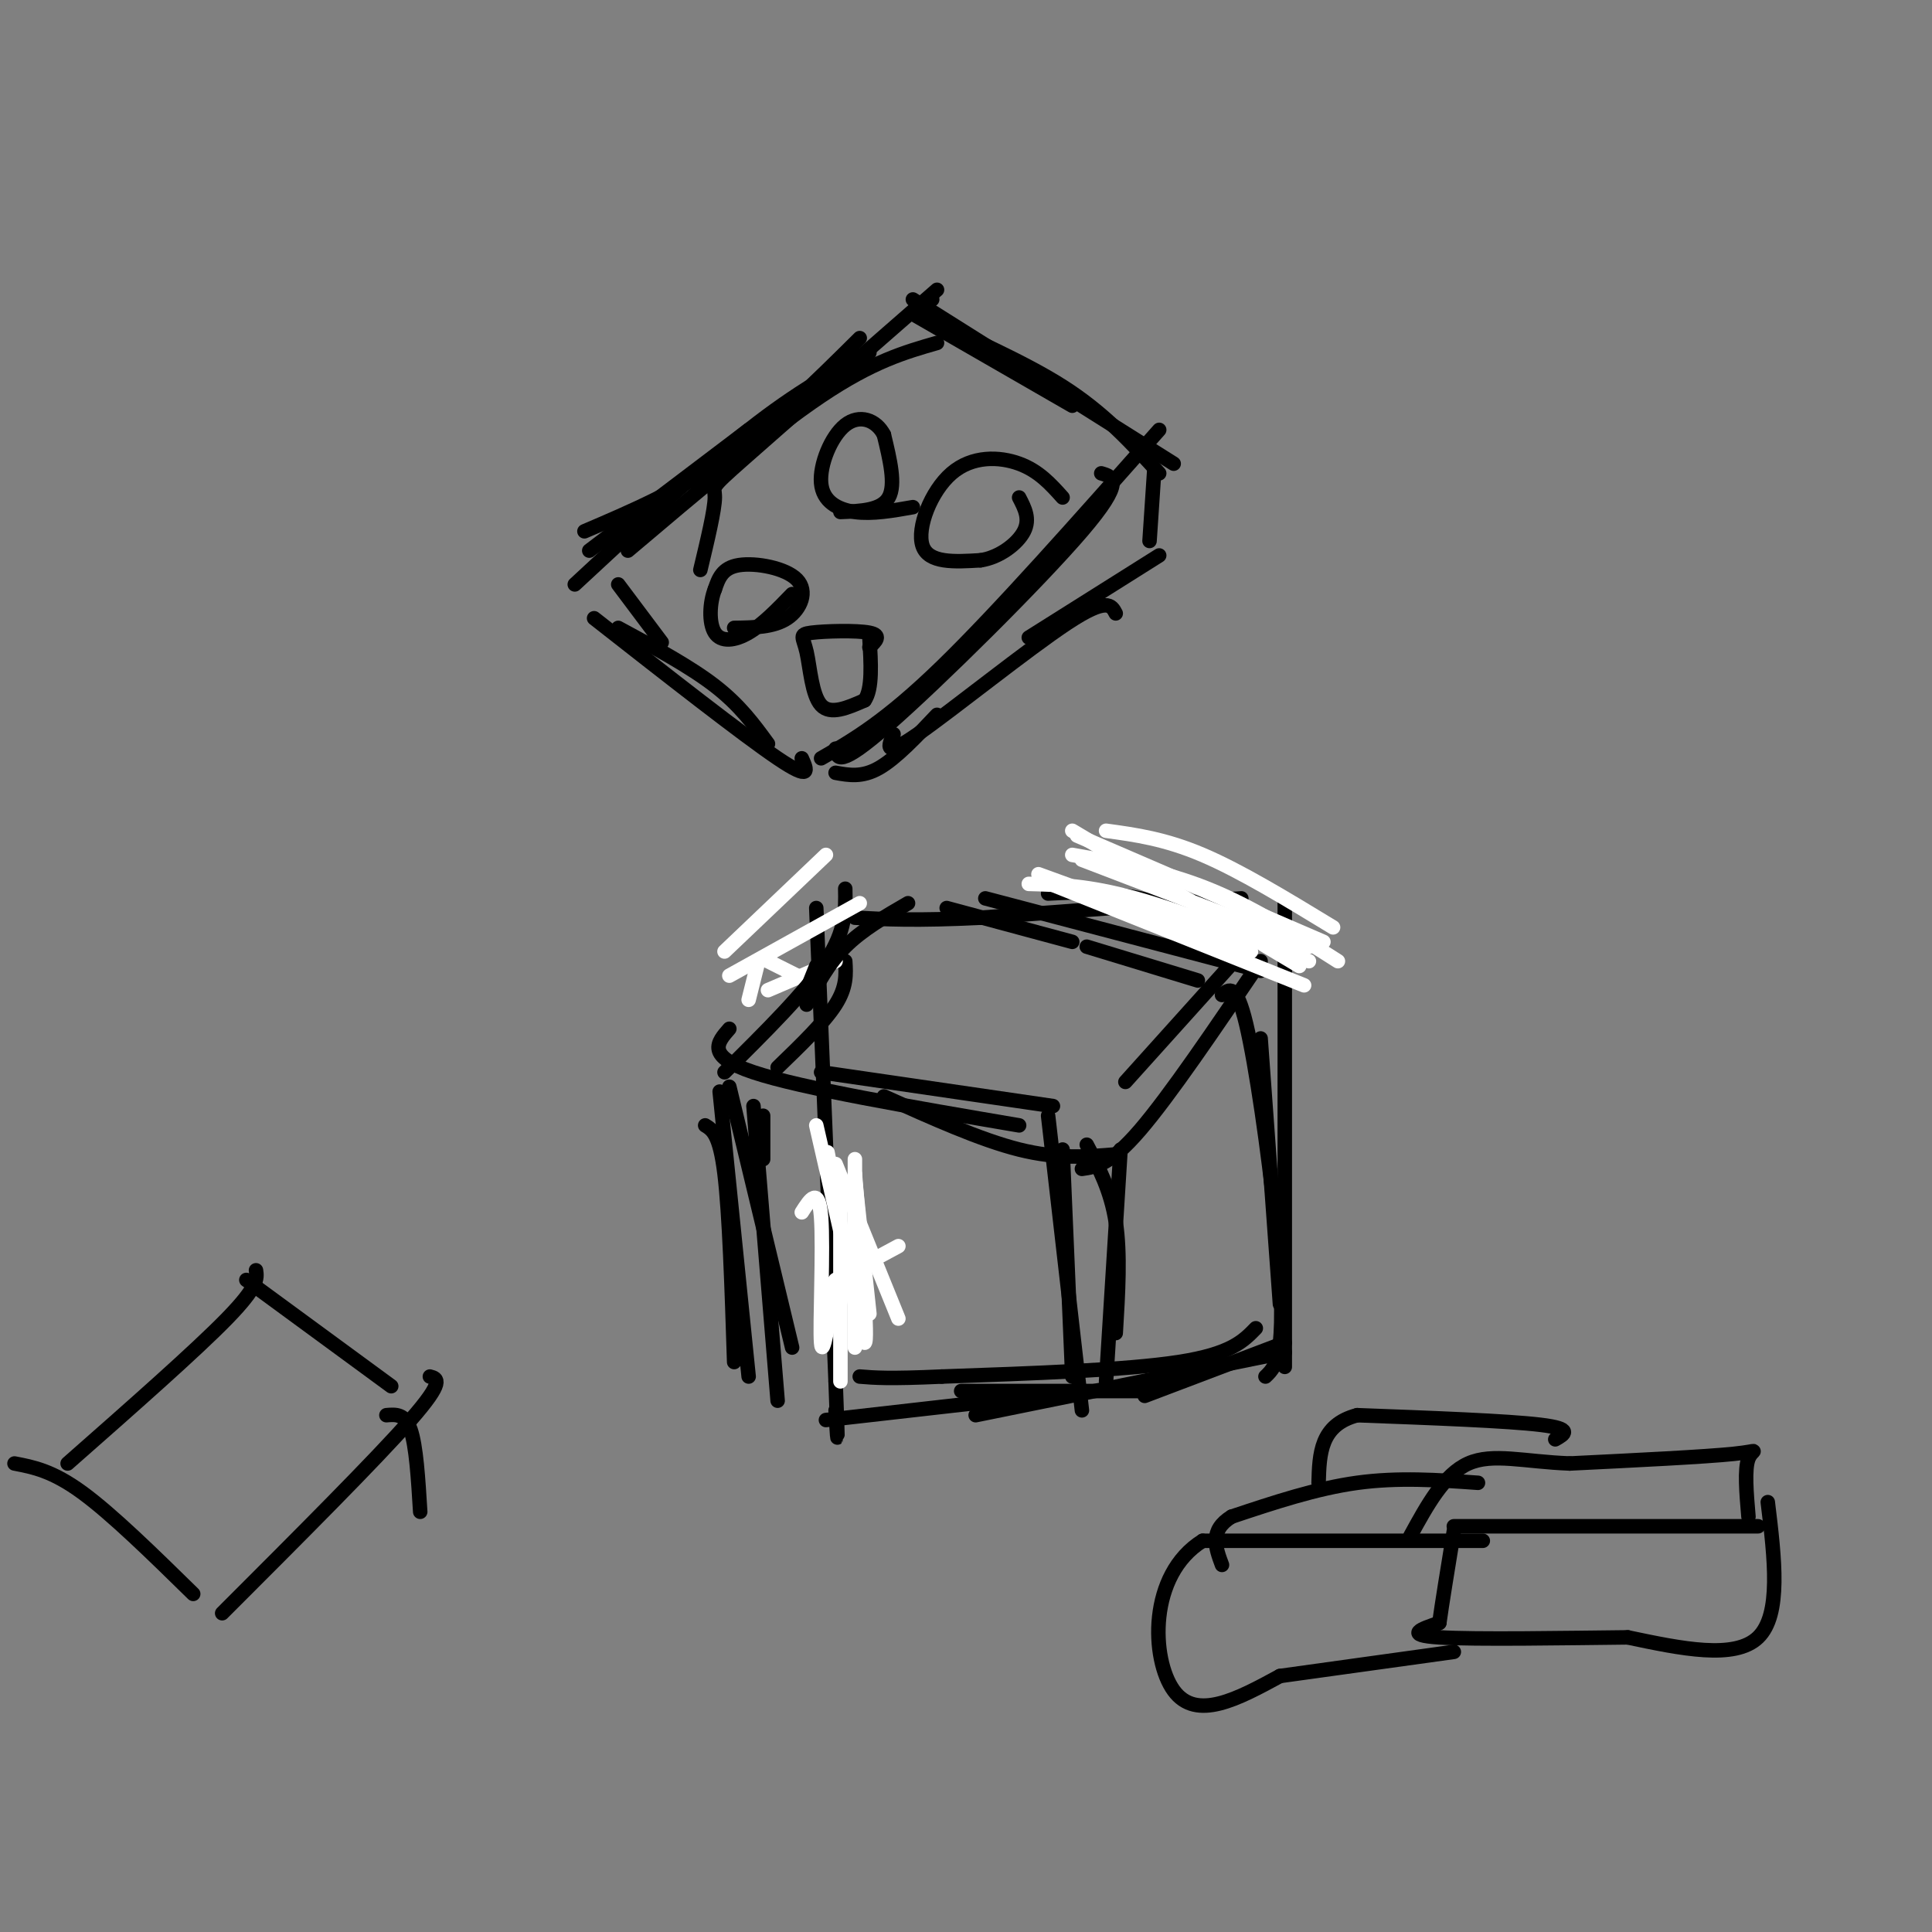 <svg viewBox='0 0 400 400' version='1.1' xmlns='http://www.w3.org/2000/svg' xmlns:xlink='http://www.w3.org/1999/xlink'><rect x="0" y="0" width="400" height="400" fill="#808080" stroke="none"/><g fill='none' stroke='#000000' stroke-width='3' stroke-linecap='round' stroke-linejoin='round'><path d='M266,283c0.000,0.000 0.000,-96.000 0,-96'/><path d='M257,186c0.000,0.000 -54.000,4.000 -54,4'/><path d='M203,190c-13.333,0.667 -19.667,0.333 -26,0'/><path d='M169,188c0.000,0.000 4.000,98.000 4,98'/><path d='M173,286c0.667,17.333 0.333,11.667 0,6'/><path d='M260,275c-2.583,2.667 -5.167,5.333 -16,7c-10.833,1.667 -29.917,2.333 -49,3'/><path d='M195,285c-11.000,0.500 -14.000,0.250 -17,0'/><path d='M260,194c0.000,0.000 -27.000,30.000 -27,30'/><path d='M175,199c0.167,2.667 0.333,5.333 -2,9c-2.333,3.667 -7.167,8.333 -12,13'/><path d='M218,229c0.000,0.000 -48.000,-7.000 -48,-7'/><path d='M217,231c0.000,0.000 7.000,61.000 7,61'/><path d='M266,278c0.000,0.000 -29.000,11.000 -29,11'/><path d='M156,229c0.000,0.000 5.000,61.000 5,61'/><path d='M215,289c0.000,0.000 -44.000,5.000 -44,5'/><path d='M158,231c0.000,0.000 0.000,9.000 0,9'/></g>
<g fill='none' stroke='#ffffff' stroke-width='3' stroke-linecap='round' stroke-linejoin='round'><path d='M180,272c0.000,0.000 -3.000,-28.000 -3,-28'/><path d='M177,243c1.417,17.583 2.833,35.167 2,35c-0.833,-0.167 -3.917,-18.083 -7,-36'/><path d='M172,242c-1.167,-6.000 -0.583,-3.000 0,0'/><path d='M177,240c0.000,0.000 0.000,39.000 0,39'/><path d='M186,258c0.000,0.000 -13.000,7.000 -13,7'/><path d='M186,273c0.000,0.000 -13.000,-32.000 -13,-32'/><path d='M174,250c0.000,0.000 0.000,36.000 0,36'/><path d='M173,265c-1.356,8.356 -2.711,16.711 -3,13c-0.289,-3.711 0.489,-19.489 0,-26c-0.489,-6.511 -2.244,-3.756 -4,-1'/><path d='M177,268c0.000,0.000 -8.000,-35.000 -8,-35'/><path d='M173,199c0.000,0.000 -14.000,6.000 -14,6'/><path d='M165,202c0.000,0.000 -6.000,-3.000 -6,-3'/></g>
<g fill='none' stroke='#000000' stroke-width='3' stroke-linecap='round' stroke-linejoin='round'><path d='M175,184c0.083,4.333 0.167,8.667 -4,15c-4.167,6.333 -12.583,14.667 -21,23'/><path d='M151,213c-2.500,2.833 -5.000,5.667 5,9c10.000,3.333 32.500,7.167 55,11'/><path d='M183,227c10.000,4.500 20.000,9.000 28,11c8.000,2.000 14.000,1.500 20,1'/><path d='M224,242c2.917,-0.417 5.833,-0.833 12,-8c6.167,-7.167 15.583,-21.083 25,-35'/><path d='M258,196c2.022,-0.511 4.044,-1.022 0,-3c-4.044,-1.978 -14.156,-5.422 -22,-7c-7.844,-1.578 -13.422,-1.289 -19,-1'/><path d='M248,203c0.000,0.000 -23.000,-7.000 -23,-7'/><path d='M222,195c0.000,0.000 -26.000,-7.000 -26,-7'/><path d='M261,201c0.000,0.000 -57.000,-15.000 -57,-15'/><path d='M188,187c-4.750,2.750 -9.500,5.500 -13,9c-3.500,3.500 -5.750,7.750 -8,12'/><path d='M169,200c0.000,0.000 -2.000,5.000 -2,5'/><path d='M220,238c0.000,0.000 2.000,47.000 2,47'/><path d='M225,237c2.500,4.750 5.000,9.500 6,16c1.000,6.500 0.500,14.750 0,23'/><path d='M232,238c0.000,0.000 -3.000,48.000 -3,48'/><path d='M253,206c1.482,-1.256 2.964,-2.512 5,6c2.036,8.512 4.625,26.792 6,40c1.375,13.208 1.536,21.345 1,26c-0.536,4.655 -1.768,5.827 -3,7'/><path d='M261,215c0.000,0.000 4.000,55.000 4,55'/><path d='M266,280c0.000,0.000 -64.000,13.000 -64,13'/><path d='M239,288c0.000,0.000 -40.000,0.000 -40,0'/><path d='M151,225c0.000,0.000 13.000,54.000 13,54'/><path d='M149,226c0.000,0.000 6.000,59.000 6,59'/><path d='M146,233c1.500,0.917 3.000,1.833 4,10c1.000,8.167 1.500,23.583 2,39'/></g>
<g fill='none' stroke='#ffffff' stroke-width='3' stroke-linecap='round' stroke-linejoin='round'><path d='M276,192c-9.583,-5.833 -19.167,-11.667 -27,-15c-7.833,-3.333 -13.917,-4.167 -20,-5'/><path d='M274,195c0.000,0.000 -51.000,-22.000 -51,-22'/><path d='M271,196c0.000,0.000 -47.000,-18.000 -47,-18'/><path d='M277,199c-8.917,-5.667 -17.833,-11.333 -27,-15c-9.167,-3.667 -18.583,-5.333 -28,-7'/><path d='M269,200c0.000,0.000 -47.000,-28.000 -47,-28'/><path d='M271,199c-13.167,-5.167 -26.333,-10.333 -36,-13c-9.667,-2.667 -15.833,-2.833 -22,-3'/><path d='M259,197c0.000,0.000 -44.000,-16.000 -44,-16'/><path d='M270,204c0.000,0.000 -55.000,-22.000 -55,-22'/><path d='M155,207c0.000,0.000 2.000,-8.000 2,-8'/><path d='M178,187c0.000,0.000 -27.000,15.000 -27,15'/><path d='M171,177c0.000,0.000 -21.000,20.000 -21,20'/></g>
<g fill='none' stroke='#000000' stroke-width='3' stroke-linecap='round' stroke-linejoin='round'><path d='M240,89c-16.667,18.833 -33.333,37.667 -45,49c-11.667,11.333 -18.333,15.167 -25,19'/><path d='M228,98c2.511,0.733 5.022,1.467 -4,12c-9.022,10.533 -29.578,30.867 -40,40c-10.422,9.133 -10.711,7.067 -11,5'/><path d='M240,98c-5.711,-6.267 -11.422,-12.533 -20,-18c-8.578,-5.467 -20.022,-10.133 -25,-13c-4.978,-2.867 -3.489,-3.933 -2,-5'/><path d='M243,96c0.000,0.000 -54.000,-34.000 -54,-34'/><path d='M222,84c0.000,0.000 -33.000,-19.000 -33,-19'/><path d='M194,60c-16.289,14.222 -32.578,28.444 -40,35c-7.422,6.556 -5.978,5.444 -6,8c-0.022,2.556 -1.511,8.778 -3,15'/><path d='M194,71c-6.667,1.917 -13.333,3.833 -24,11c-10.667,7.167 -25.333,19.583 -40,32'/><path d='M178,70c-9.250,9.167 -18.500,18.333 -28,25c-9.500,6.667 -19.250,10.833 -29,15'/><path d='M180,73c-7.417,4.000 -14.833,8.000 -25,16c-10.167,8.000 -23.083,20.000 -36,32'/><path d='M155,89c0.000,0.000 -33.000,25.000 -33,25'/><path d='M166,157c1.083,2.417 2.167,4.833 -5,0c-7.167,-4.833 -22.583,-16.917 -38,-29'/><path d='M159,154c-2.917,-4.000 -5.833,-8.000 -11,-12c-5.167,-4.000 -12.583,-8.000 -20,-12'/><path d='M137,133c0.000,0.000 -9.000,-12.000 -9,-12'/><path d='M239,97c0.000,0.000 -1.000,15.000 -1,15'/><path d='M240,115c0.000,0.000 -27.000,17.000 -27,17'/><path d='M231,127c-0.889,-1.711 -1.778,-3.422 -10,2c-8.222,5.422 -23.778,17.978 -31,23c-7.222,5.022 -6.111,2.511 -5,0'/><path d='M194,148c-4.250,4.500 -8.500,9.000 -12,11c-3.500,2.000 -6.250,1.500 -9,1'/><path d='M220,103c-2.470,-2.756 -4.940,-5.512 -9,-7c-4.060,-1.488 -9.708,-1.708 -14,2c-4.292,3.708 -7.226,11.345 -6,15c1.226,3.655 6.613,3.327 12,3'/><path d='M203,116c3.911,-0.556 7.689,-3.444 9,-6c1.311,-2.556 0.156,-4.778 -1,-7'/><path d='M174,106c4.250,-0.167 8.500,-0.333 10,-3c1.500,-2.667 0.250,-7.833 -1,-13'/><path d='M183,90c-1.590,-3.093 -5.065,-4.324 -8,-2c-2.935,2.324 -5.329,8.203 -5,12c0.329,3.797 3.380,5.514 7,6c3.620,0.486 7.810,-0.257 12,-1'/><path d='M180,134c1.319,-1.236 2.638,-2.472 0,-3c-2.638,-0.528 -9.233,-0.348 -12,0c-2.767,0.348 -1.707,0.863 -1,4c0.707,3.137 1.059,8.896 3,11c1.941,2.104 5.470,0.552 9,-1'/><path d='M179,145c1.667,-2.333 1.333,-7.667 1,-13'/><path d='M152,130c4.095,-0.060 8.190,-0.119 11,-2c2.810,-1.881 4.333,-5.583 2,-8c-2.333,-2.417 -8.524,-3.548 -12,-3c-3.476,0.548 -4.238,2.774 -5,5'/><path d='M148,122c-1.083,2.714 -1.292,7.000 0,9c1.292,2.000 4.083,1.714 7,0c2.917,-1.714 5.958,-4.857 9,-8'/><path d='M364,316c0.000,0.000 -63.000,0.000 -63,0'/><path d='M366,311c1.417,11.667 2.833,23.333 -2,28c-4.833,4.667 -15.917,2.333 -27,0'/><path d='M337,339c-12.867,0.133 -31.533,0.467 -39,0c-7.467,-0.467 -3.733,-1.733 0,-3'/><path d='M298,336c0.500,-3.667 1.750,-11.333 3,-19'/><path d='M307,319c0.000,0.000 -58.000,0.000 -58,0'/><path d='M249,319c-11.333,7.022 -10.667,24.578 -6,31c4.667,6.422 13.333,1.711 22,-3'/><path d='M265,347c9.667,-1.333 22.833,-3.167 36,-5'/><path d='M362,314c-0.422,-4.911 -0.844,-9.822 0,-12c0.844,-2.178 2.956,-1.622 -3,-1c-5.956,0.622 -19.978,1.311 -34,2'/><path d='M325,303c-9.422,-0.356 -15.978,-2.244 -21,0c-5.022,2.244 -8.511,8.622 -12,15'/><path d='M306,307c-8.250,-0.583 -16.500,-1.167 -25,0c-8.500,1.167 -17.250,4.083 -26,7'/><path d='M255,314c-4.667,2.833 -3.333,6.417 -2,10'/><path d='M322,298c1.917,-1.083 3.833,-2.167 -3,-3c-6.833,-0.833 -22.417,-1.417 -38,-2'/><path d='M281,293c-7.667,2.000 -7.833,8.000 -8,14'/><path d='M89,285c1.583,0.417 3.167,0.833 -4,9c-7.167,8.167 -23.083,24.083 -39,40'/><path d='M81,287c0.000,0.000 -30.000,-22.000 -30,-22'/><path d='M53,263c0.250,1.667 0.500,3.333 -6,10c-6.500,6.667 -19.750,18.333 -33,30'/><path d='M40,330c-8.417,-8.250 -16.833,-16.500 -23,-21c-6.167,-4.500 -10.083,-5.250 -14,-6'/><path d='M80,293c1.917,-0.167 3.833,-0.333 5,3c1.167,3.333 1.583,10.167 2,17'/></g>
</svg>